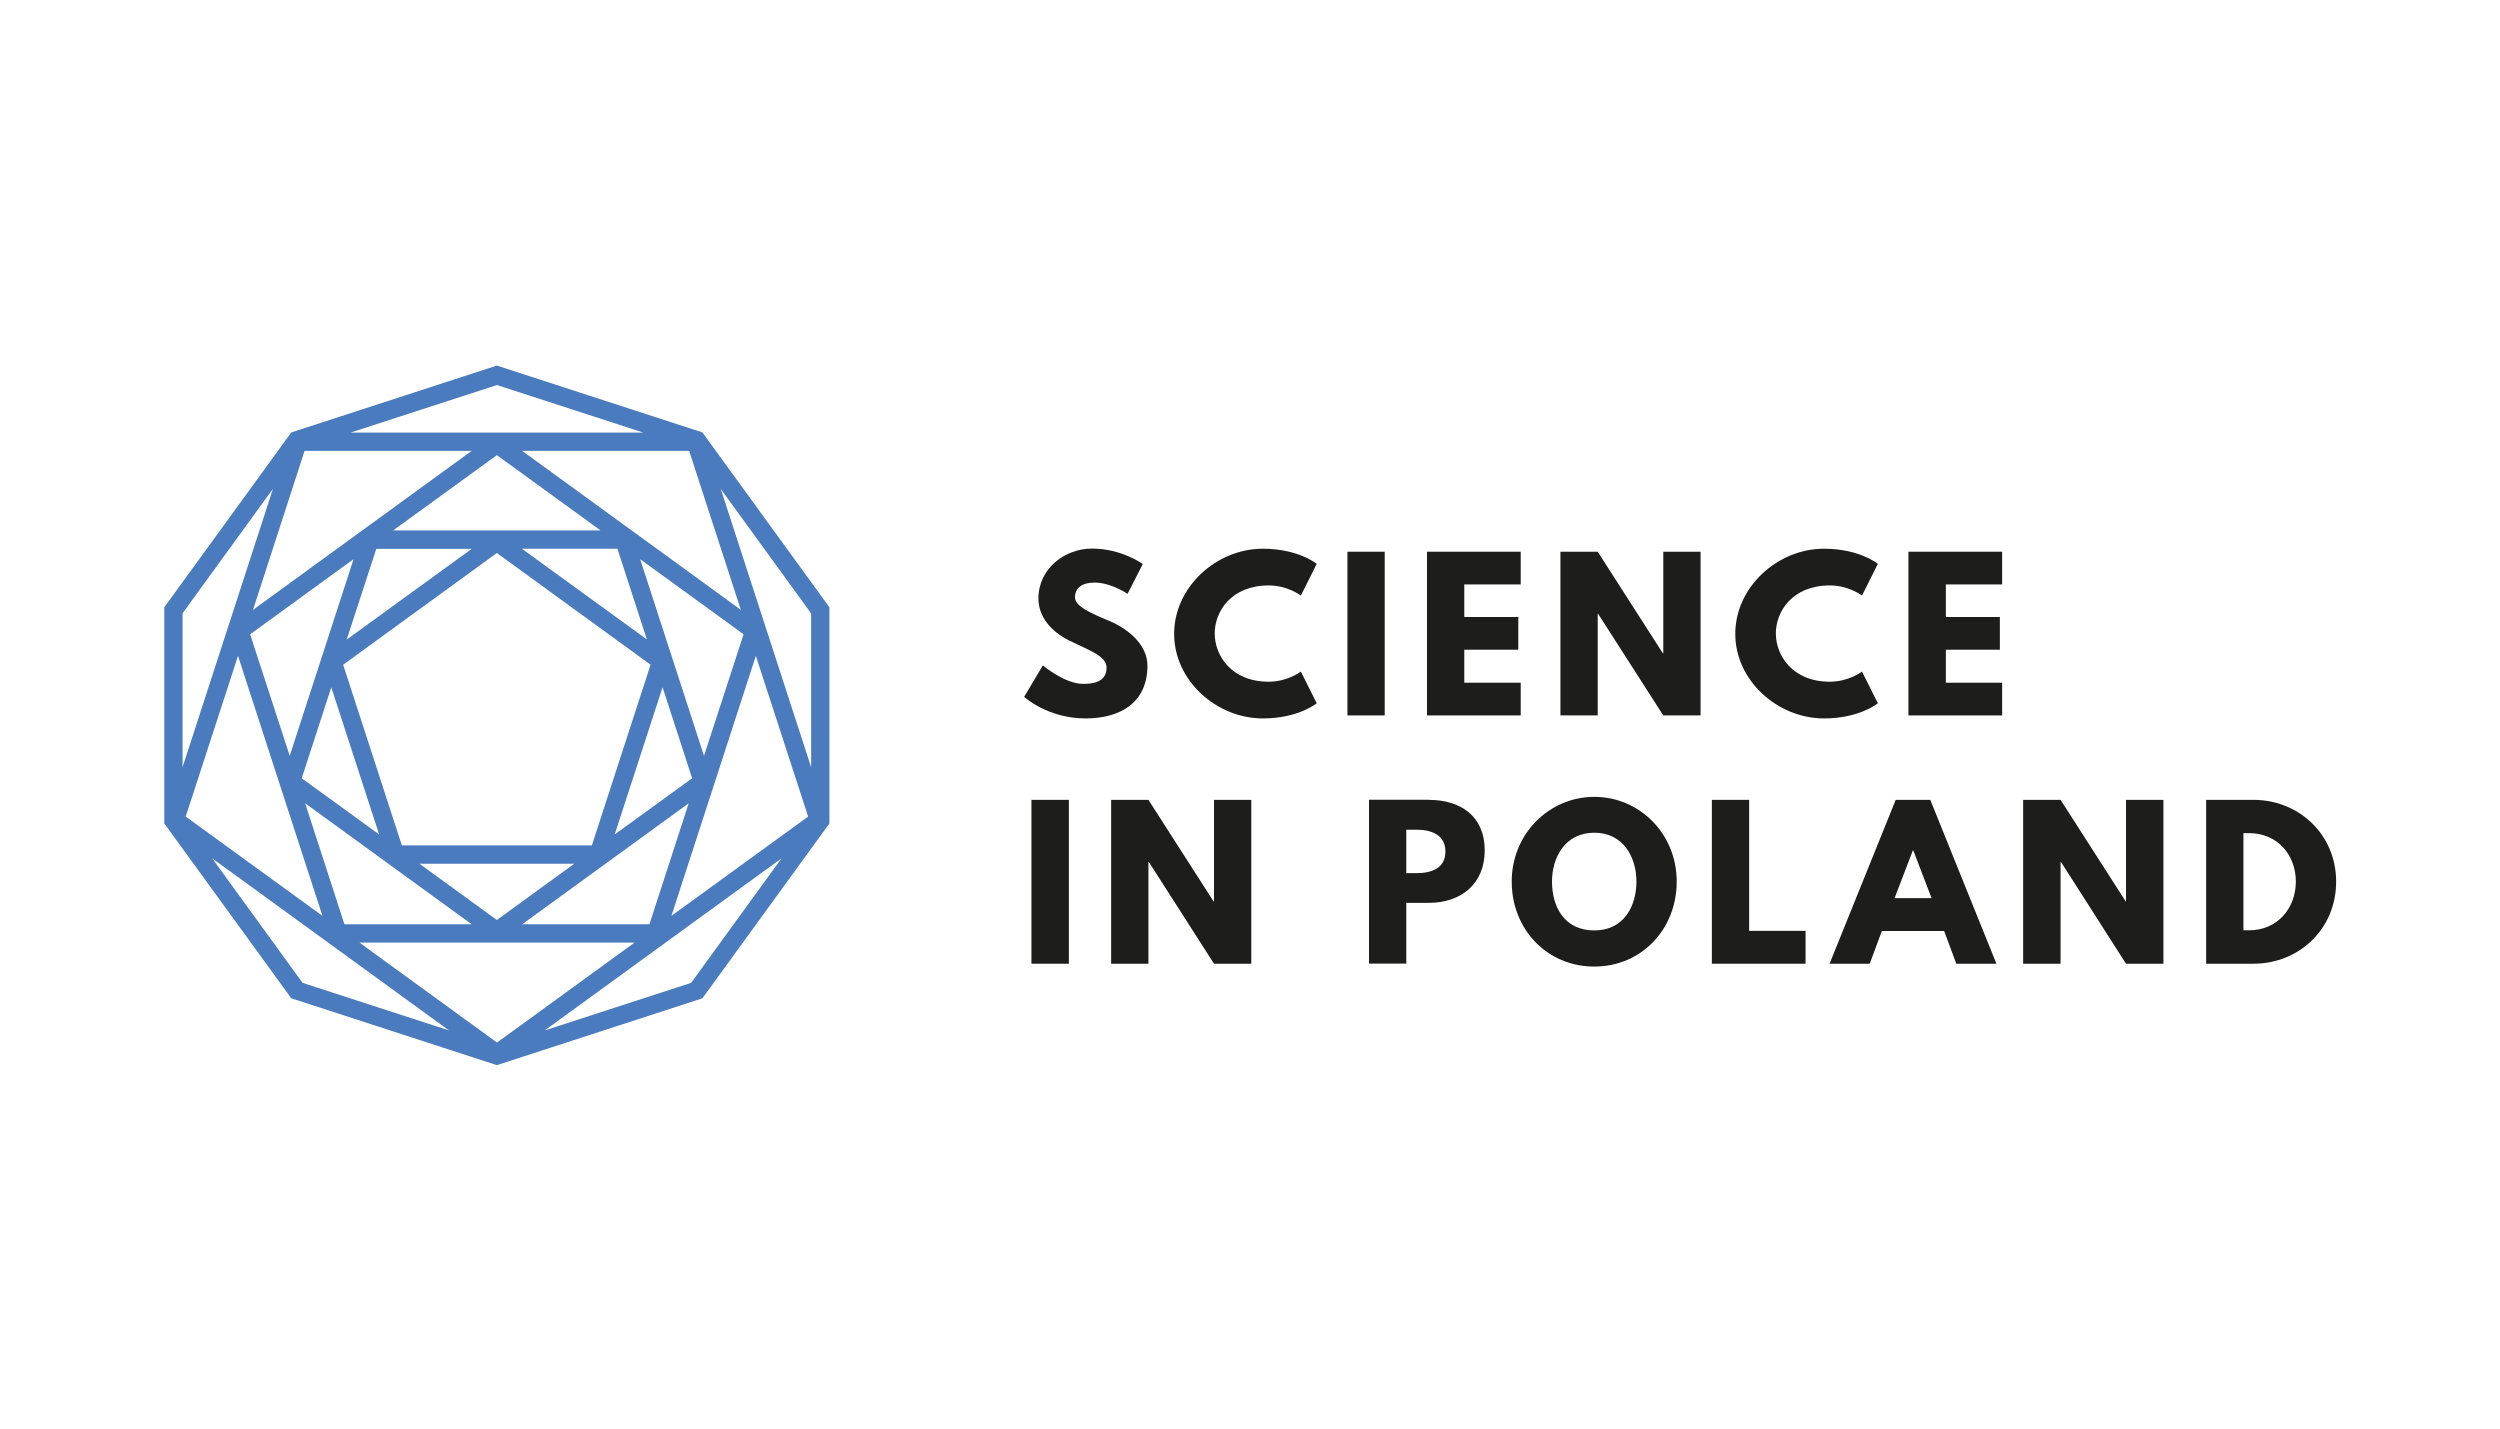 <?xml version="1.0" encoding="UTF-8"?> <svg xmlns="http://www.w3.org/2000/svg" id="Warstwa_1" data-name="Warstwa 1" width="175" height="100" viewBox="0 0 175 100"><path d="M50.45,34.22l6.33,8.72v10.77l-6.33-19.49h0ZM48.38,68.8l-10.25,3.33,16.58-12.05-6.33,8.72h0ZM21.18,68.8l-6.33-8.72,16.58,12.05-10.25-3.33h0ZM12.78,42.93l6.33-8.72-6.33,19.49v-10.77h0ZM34.78,26.95l10.25,3.33h-20.49l10.25-3.33h0ZM36.54,31.56h11.7l3.62,11.13-15.31-11.13h0ZM52.91,45.91l3.66,11.25-9.57,6.95,5.91-18.2h0ZM16.66,45.91l5.91,18.2-9.57-6.95,3.66-11.25h0ZM27.52,37.13l7.26-5.27,7.26,5.27h-14.52ZM49.28,52.91l-4.47-13.77,7.24,5.26-2.77,8.51h0ZM48.21,56.23l-2.75,8.47h-8.91l11.66-8.47h0ZM33.02,64.7h-8.91l-2.75-8.47,11.66,8.47h0ZM20.28,52.91l-2.77-8.51,7.24-5.26-4.47,13.77h0ZM24.27,44.77l2.07-6.35h6.68l-8.75,6.35h0ZM36.54,38.41h6.68l2.06,6.35-8.75-6.35h0ZM46.38,48.11l2.07,6.37-5.42,3.93,3.35-10.3h0ZM40.2,60.46l-5.42,3.94-5.42-3.94h10.84ZM24.02,46.53l10.76-7.82,10.76,7.82-4.11,12.65h-13.3l-4.11-12.65h0ZM23.19,48.11l3.35,10.3-5.42-3.93,2.07-6.37h0ZM21.32,31.56h11.7l-15.31,11.13,3.61-11.13h0ZM25.15,65.98h19.27l-9.63,7-9.63-7h0ZM49.17,30.27l-14.39-4.68-14.39,4.68-8.89,12.24v15.13l8.89,12.24,14.39,4.68,14.39-4.68,8.89-12.24v-15.13l-8.89-12.24h0Z" style="fill: #497bbe; stroke-width: 0px;"></path><path d="M79.99,39.49l-1.06,2.08s-1.14-.79-2.32-.79c-.89,0-1.36.4-1.36,1.03s1.08,1.1,2.39,1.65c1.28.54,2.68,1.63,2.68,3.13,0,2.74-2.09,3.7-4.32,3.7-2.68,0-4.31-1.51-4.31-1.51l1.31-2.2s1.53,1.29,2.81,1.29c.57,0,1.65-.06,1.65-1.13,0-.83-1.22-1.21-2.59-1.89-1.38-.68-2.18-1.75-2.18-2.95,0-2.14,1.89-3.5,3.74-3.5,2.09,0,3.56,1.08,3.56,1.08h0Z" style="fill: #1d1d1b; stroke-width: 0px;"></path><path d="M91.06,47.01l1.11,2.22s-1.28,1.06-3.77,1.06c-3.24,0-6.21-2.64-6.21-5.92s2.96-5.96,6.21-5.96c2.49,0,3.77,1.06,3.77,1.06l-1.11,2.22s-.92-.71-2.25-.71c-2.63,0-3.78,1.83-3.78,3.36s1.15,3.38,3.78,3.38c1.33,0,2.25-.71,2.25-.71h0Z" style="fill: #1d1d1b; stroke-width: 0px;"></path><polygon points="96.93 50.08 94.32 50.08 94.32 38.62 96.93 38.62 96.93 50.08 96.93 50.08" style="fill: #1d1d1b; stroke-width: 0px;"></polygon><polygon points="106.45 40.91 102.5 40.91 102.5 43.19 106.28 43.19 106.28 45.48 102.5 45.48 102.5 47.79 106.45 47.79 106.45 50.08 99.89 50.08 99.89 38.62 106.45 38.62 106.45 40.91 106.45 40.91" style="fill: #1d1d1b; stroke-width: 0px;"></polygon><polygon points="111.84 50.08 109.23 50.08 109.23 38.62 111.84 38.62 116.4 45.73 116.43 45.73 116.43 38.62 119.04 38.62 119.04 50.08 116.43 50.08 111.87 42.97 111.84 42.97 111.84 50.08 111.84 50.08" style="fill: #1d1d1b; stroke-width: 0px;"></polygon><path d="M130.34,47.01l1.11,2.22s-1.28,1.06-3.77,1.06c-3.24,0-6.21-2.64-6.21-5.92s2.96-5.96,6.21-5.96c2.49,0,3.77,1.06,3.77,1.06l-1.11,2.22s-.92-.71-2.25-.71c-2.63,0-3.78,1.83-3.78,3.36s1.15,3.38,3.78,3.38c1.33,0,2.25-.71,2.25-.71h0Z" style="fill: #1d1d1b; stroke-width: 0px;"></path><polygon points="140.15 40.91 136.21 40.91 136.21 43.19 139.99 43.19 139.99 45.48 136.21 45.48 136.21 47.79 140.15 47.79 140.15 50.08 133.59 50.08 133.59 38.62 140.15 38.62 140.15 40.91 140.15 40.91" style="fill: #1d1d1b; stroke-width: 0px;"></polygon><polygon points="74.82 67.46 72.2 67.46 72.2 55.99 74.82 55.99 74.82 67.46 74.82 67.46" style="fill: #1d1d1b; stroke-width: 0px;"></polygon><polygon points="80.39 67.46 77.78 67.46 77.78 55.99 80.39 55.99 84.95 63.1 84.98 63.1 84.98 55.99 87.59 55.99 87.59 67.46 84.98 67.46 80.42 60.34 80.39 60.34 80.39 67.46 80.39 67.46" style="fill: #1d1d1b; stroke-width: 0px;"></polygon><path d="M99.18,61.12c1.03,0,2-.35,2-1.51s-.97-1.53-2-1.53h-.74v3.04h.74ZM100.01,55.99c2.24,0,3.92,1.15,3.92,3.53s-1.68,3.68-3.92,3.68h-1.57v4.25h-2.61v-11.47h4.18Z" style="fill: #1d1d1b; stroke-width: 0px;"></path><path d="M111.6,65.13c2.08,0,2.95-1.71,2.95-3.42s-.92-3.42-2.95-3.42-2.96,1.71-2.96,3.42.82,3.42,2.96,3.42h0ZM111.6,55.78c3.18,0,5.77,2.59,5.77,5.93s-2.47,5.95-5.77,5.95-5.78-2.6-5.78-5.95,2.63-5.93,5.78-5.93h0Z" style="fill: #1d1d1b; stroke-width: 0px;"></path><polygon points="122.44 65.16 126.39 65.16 126.39 67.46 119.83 67.46 119.83 55.99 122.44 55.99 122.44 65.16 122.44 65.16" style="fill: #1d1d1b; stroke-width: 0px;"></polygon><path d="M133.93,59.53h-.03l-1.28,3.34h2.59l-1.28-3.34h0ZM139.75,67.46h-2.81l-.85-2.29h-4.36l-.85,2.29h-2.81l4.63-11.47h2.42l4.63,11.47h0Z" style="fill: #1d1d1b; stroke-width: 0px;"></path><polygon points="144.24 67.46 141.62 67.46 141.62 55.99 144.24 55.99 148.8 63.1 148.82 63.1 148.82 55.99 151.44 55.99 151.44 67.46 148.82 67.46 144.27 60.34 144.24 60.34 144.24 67.46 144.24 67.46" style="fill: #1d1d1b; stroke-width: 0px;"></polygon><path d="M157.44,65.12c1.93,0,3.25-1.47,3.27-3.39,0-1.92-1.32-3.41-3.27-3.41h-.4v6.8h.4ZM157.75,55.99c3.14,0,5.78,2.39,5.78,5.73s-2.63,5.74-5.78,5.74h-3.32v-11.47h3.32Z" style="fill: #1d1d1b; stroke-width: 0px;"></path></svg> 
